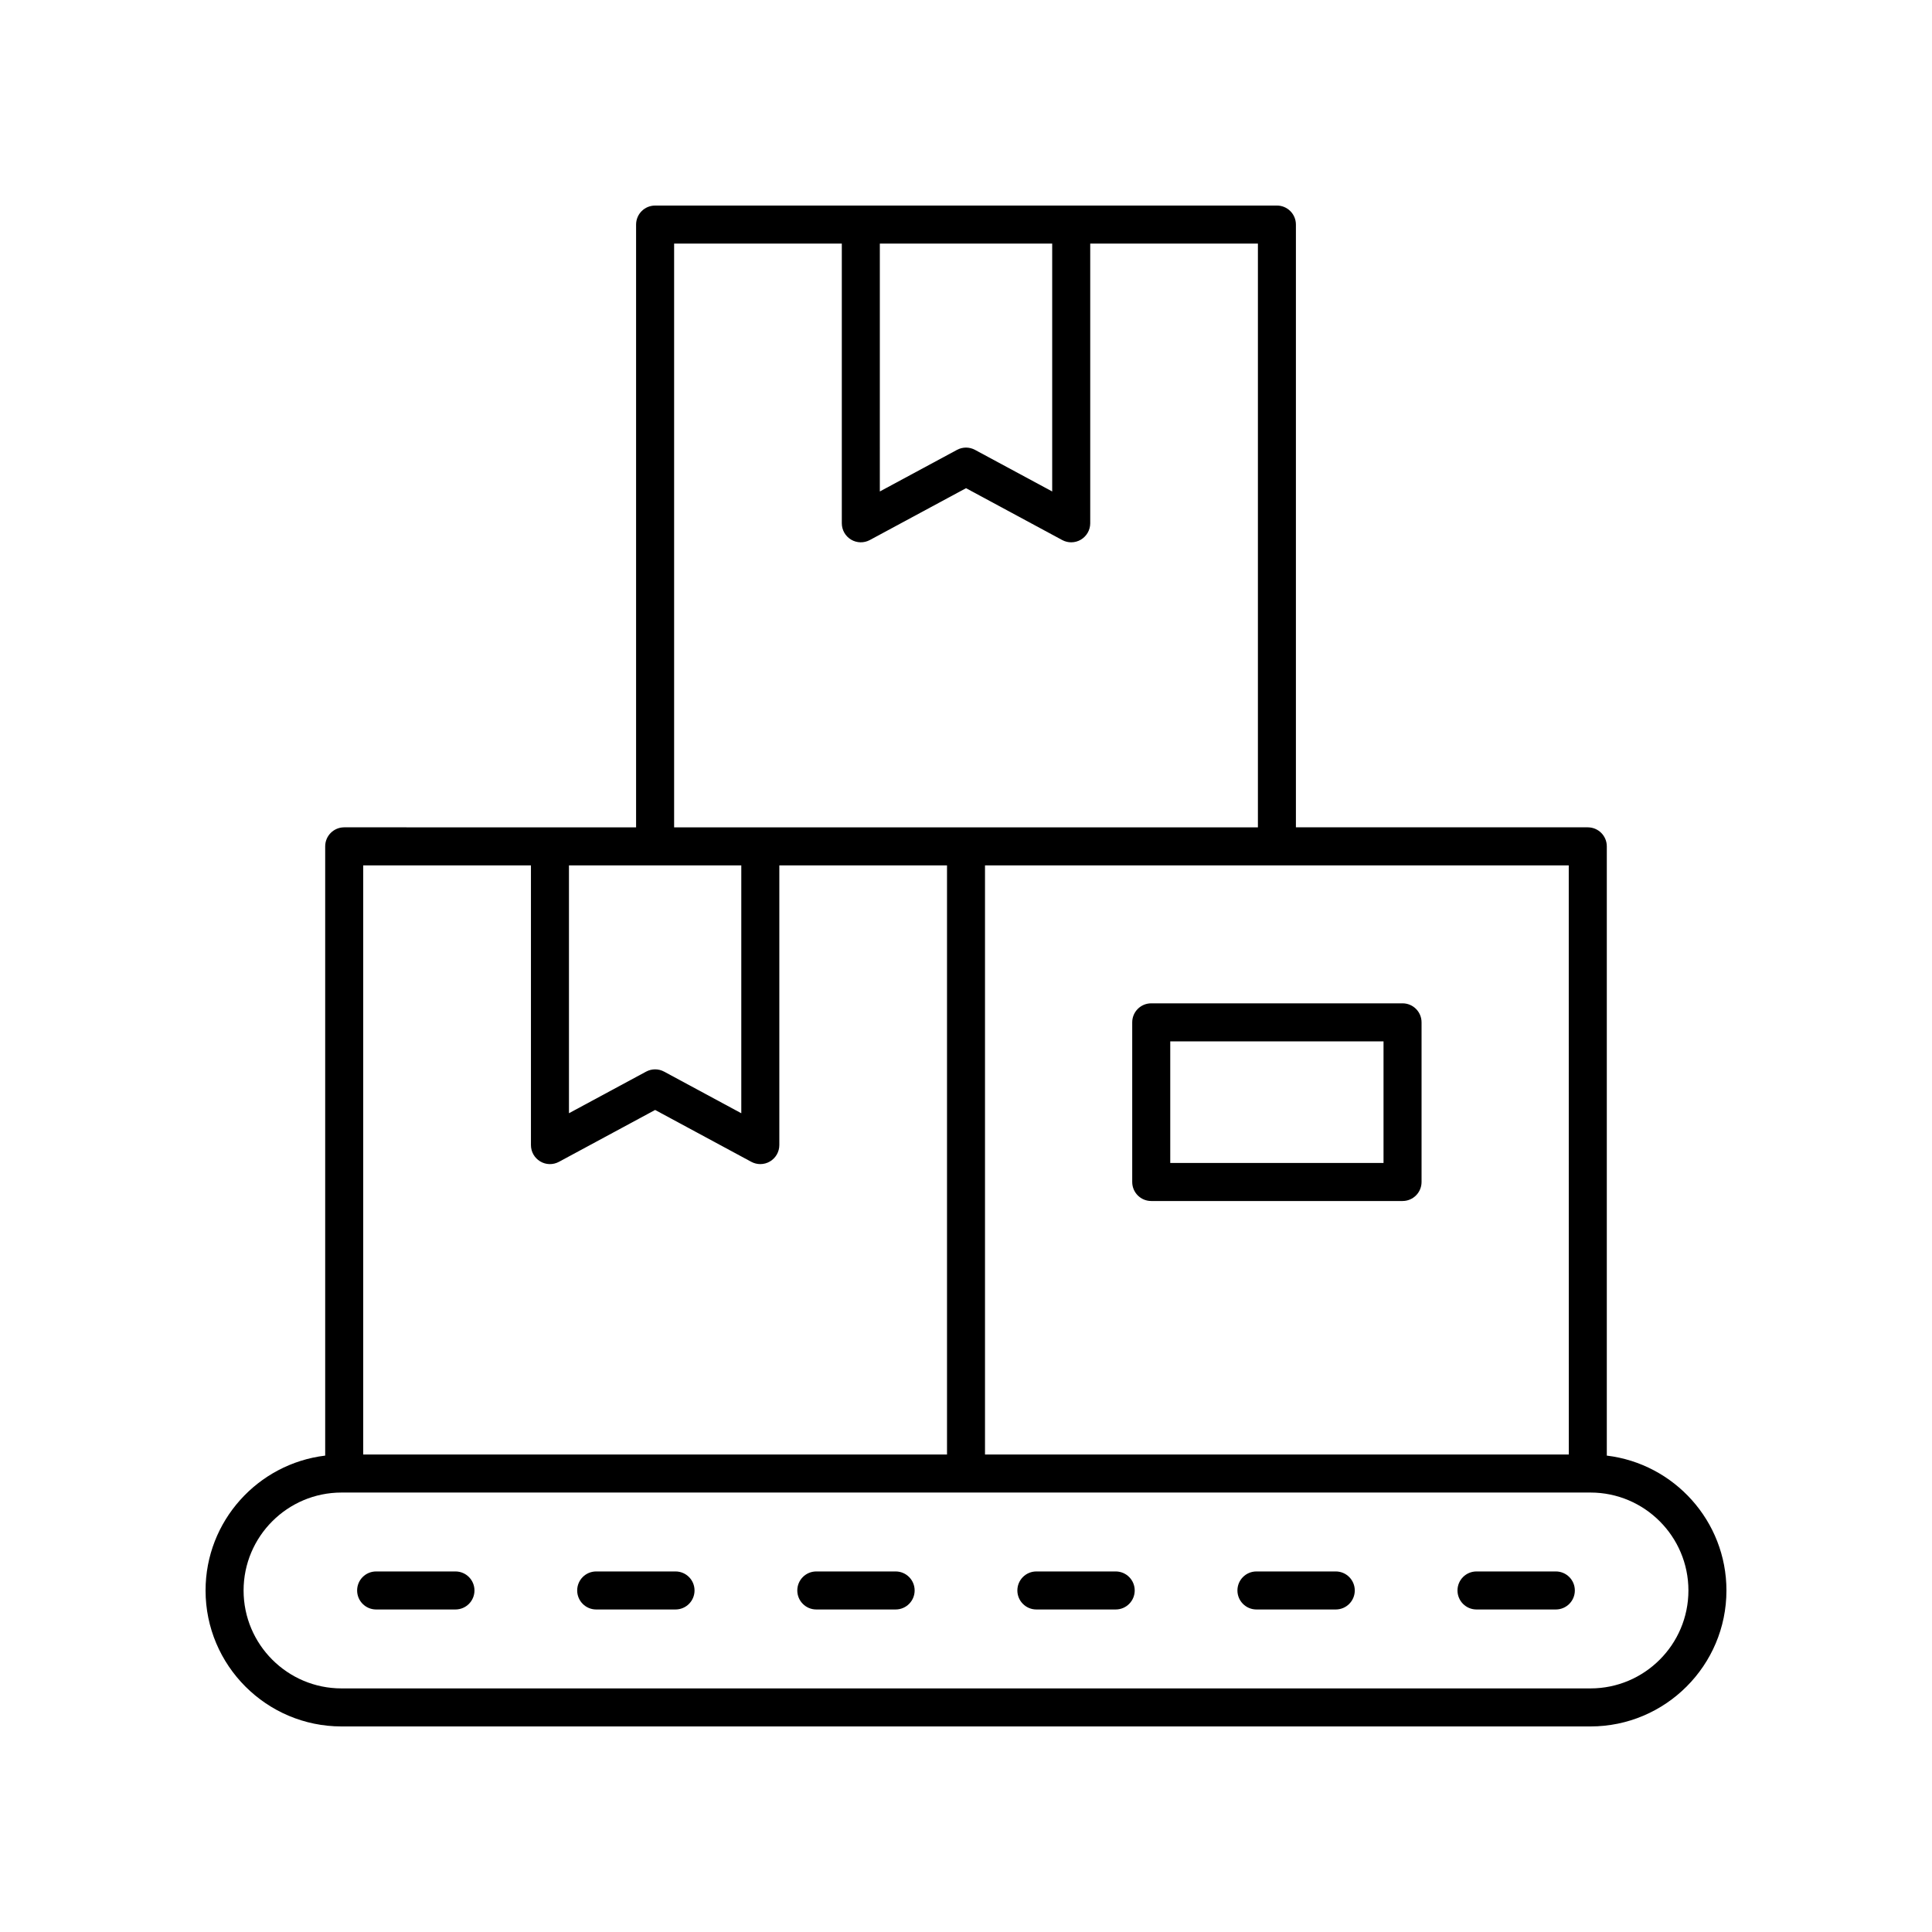 <?xml version="1.0" encoding="UTF-8"?>
<!-- Uploaded to: SVG Find, www.svgrepo.com, Generator: SVG Find Mixer Tools -->
<svg fill="#000000" width="800px" height="800px" version="1.1" viewBox="144 144 512 512" xmlns="http://www.w3.org/2000/svg">
 <g>
  <path d="m569.82 529.75v-161.46c0-2.785-2.254-5.039-5.039-5.039h-77.352v-159.74c0-2.785-2.254-5.039-5.039-5.039l-164.78 0.004c-2.785 0-5.039 2.254-5.039 5.039v159.74l-77.352-0.004c-2.785 0-5.039 2.254-5.039 5.039v161.46c-17.832 2.144-31.703 17.344-31.703 35.742 0 19.867 16.16 36.031 36.027 36.031h330.99c19.867 0 36.031-16.164 36.031-36.031 0-18.398-13.875-33.598-31.707-35.742zm-10.074-0.285h-154.71v-156.13h154.7zm-182.58-320.91h45.676v65.688l-20.449-11.02c-1.496-0.809-3.285-0.809-4.781 0l-20.449 11.02zm-54.516 0h44.438v74.125c0 1.77 0.934 3.414 2.457 4.324 1.531 0.914 3.414 0.949 4.973 0.109l25.488-13.738 25.484 13.738c0.746 0.402 1.57 0.605 2.391 0.605 0.895 0 1.785-0.234 2.582-0.715 1.52-0.91 2.457-2.555 2.457-4.324v-74.125h44.438v154.7h-154.71zm-27.871 164.78h45.672v65.688l-20.449-11.027c-1.496-0.809-3.285-0.809-4.781 0l-20.441 11.02zm-10.074 0v74.125c0 1.777 0.934 3.418 2.457 4.324 1.523 0.922 3.41 0.953 4.973 0.109l25.48-13.742 25.484 13.742c0.746 0.402 1.57 0.605 2.391 0.605 0.895 0 1.785-0.234 2.582-0.715 1.52-0.91 2.457-2.547 2.457-4.324v-74.125h44.438v156.13h-154.71v-156.13zm280.79 218.11h-330.99c-14.312 0-25.953-11.641-25.953-25.953s11.641-25.953 25.953-25.953h330.99c14.312 0 25.953 11.641 25.953 25.953s-11.641 25.953-25.953 25.953z"/>
  <path d="m264.7 560.45h-21.02c-2.785 0-5.039 2.254-5.039 5.039 0 2.785 2.254 5.039 5.039 5.039h21.02c2.785 0 5.039-2.254 5.039-5.039 0-2.785-2.254-5.039-5.039-5.039z"/>
  <path d="m323.02 560.45h-21.02c-2.785 0-5.039 2.254-5.039 5.039 0 2.785 2.254 5.039 5.039 5.039h21.02c2.785 0 5.039-2.254 5.039-5.039 0-2.785-2.254-5.039-5.039-5.039z"/>
  <path d="m381.35 560.45h-21.02c-2.785 0-5.039 2.254-5.039 5.039 0 2.785 2.254 5.039 5.039 5.039h21.02c2.785 0 5.039-2.254 5.039-5.039 0-2.785-2.254-5.039-5.039-5.039z"/>
  <path d="m439.67 560.45h-21.02c-2.785 0-5.039 2.254-5.039 5.039 0 2.785 2.254 5.039 5.039 5.039h21.02c2.785 0 5.039-2.254 5.039-5.039 0-2.785-2.254-5.039-5.039-5.039z"/>
  <path d="m497.99 560.45h-21.02c-2.785 0-5.039 2.254-5.039 5.039 0 2.785 2.254 5.039 5.039 5.039h21.02c2.785 0 5.039-2.254 5.039-5.039-0.004-2.785-2.258-5.039-5.039-5.039z"/>
  <path d="m556.31 560.45h-21.02c-2.785 0-5.039 2.254-5.039 5.039 0 2.785 2.254 5.039 5.039 5.039h21.02c2.785 0 5.039-2.254 5.039-5.039 0-2.785-2.254-5.039-5.039-5.039z"/>
  <path d="m449.09 462.28h66.598c2.785 0 5.039-2.254 5.039-5.039v-42.309c0-2.785-2.254-5.039-5.039-5.039h-66.598c-2.785 0-5.039 2.254-5.039 5.039v42.309c0 2.785 2.254 5.039 5.039 5.039zm5.039-42.309h56.52v32.23h-56.52z"/>
 </g>
</svg>